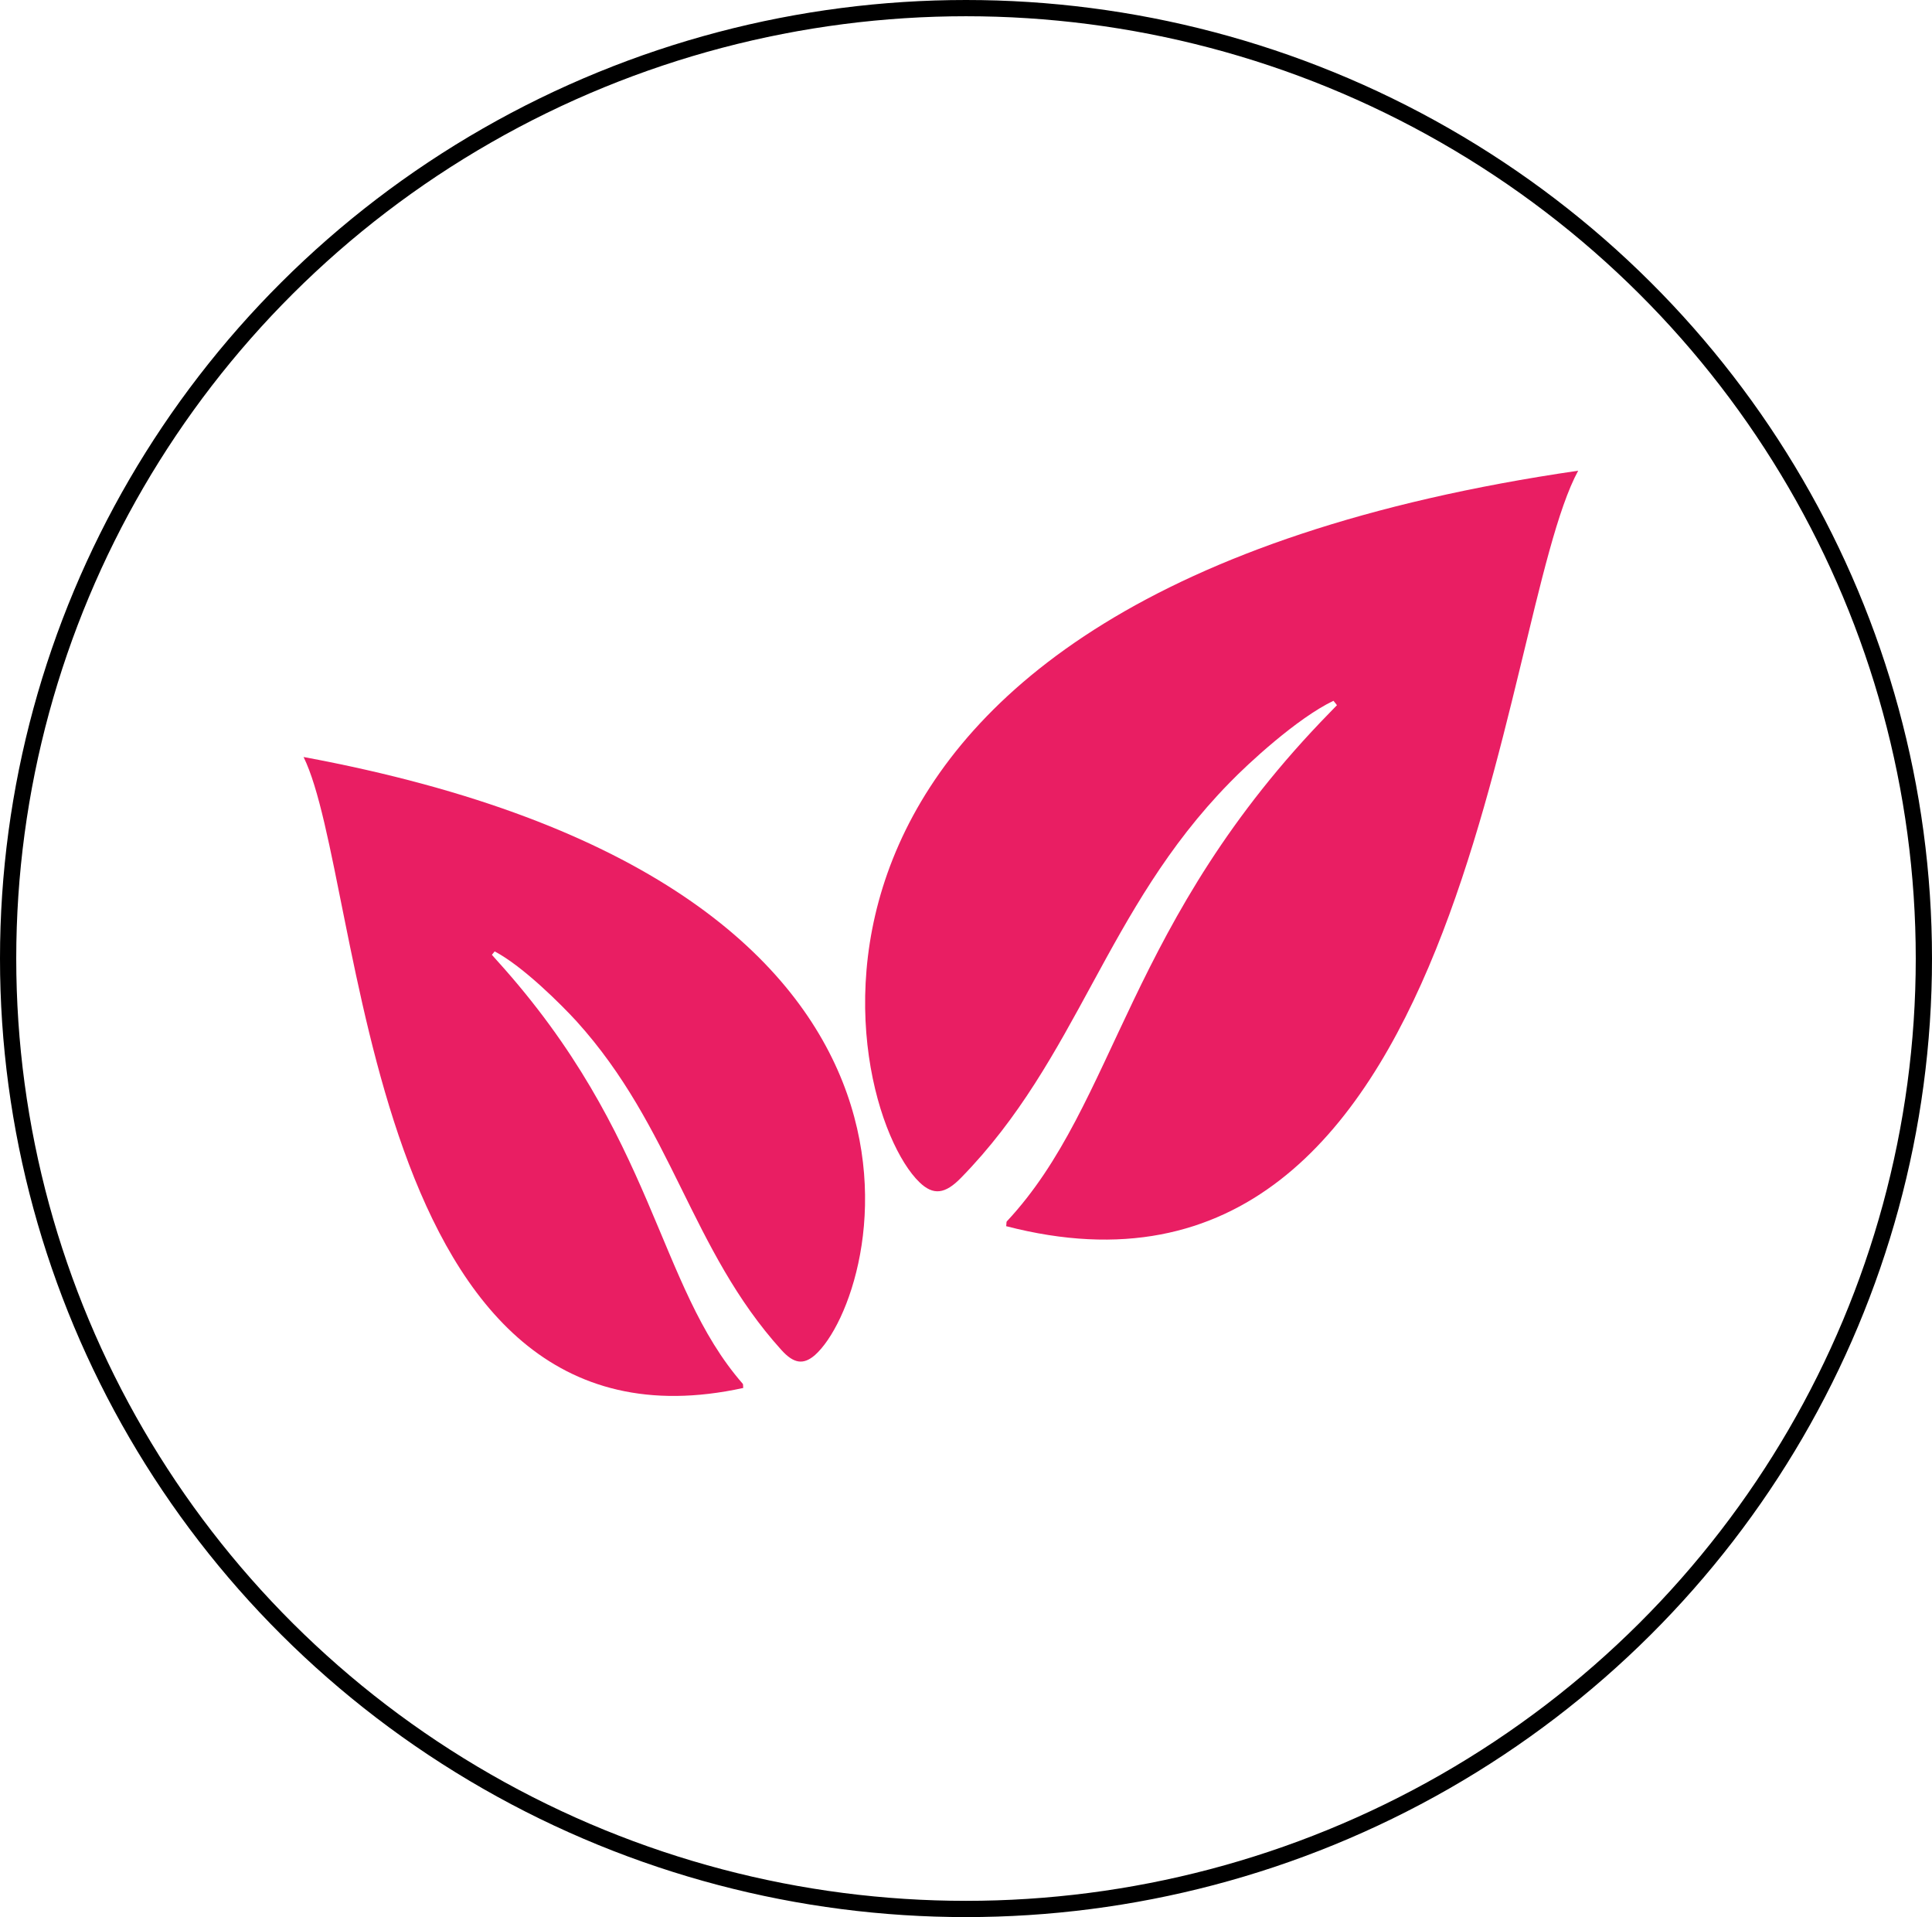 <?xml version="1.0" encoding="UTF-8"?>
<svg xmlns="http://www.w3.org/2000/svg" id="Layer_2" data-name="Layer 2" viewBox="0 0 88.02 87.33">
  <defs>
    <style>
      .cls-1 {
        fill: #e91e63;
        stroke-width: 0px;
      }

      .cls-2 {
        fill: none;
        stroke: #000;
        stroke-miterlimit: 10;
        stroke-width: .74px;
      }
    </style>
  </defs>
  <g id="Layer_1-2" data-name="Layer 1">
    <g>
      <ellipse class="cls-2" cx="44.01" cy="43.66" rx="43.64" ry="43.29"></ellipse>
      <g>
        <path class="cls-1" d="m60.75,31.92c-1.65.79-3.89,2.86-4.74,3.74-5.65,5.77-6.89,12.54-12.23,17.99-.72.74-1.26.81-1.89.2-3.61-3.48-8.89-26.75,30.01-32.41-3.7,6.81-4.91,39.9-26.06,34.41.02-.13,0-.2.04-.23,5.03-5.39,5.42-13.68,14.72-23.18.11-.11.21-.22.31-.32-.05-.07-.1-.13-.16-.2Z"></path>
        <path class="cls-1" d="m22.53,43.33c1.31.69,3.06,2.45,3.73,3.18,4.4,4.86,5.19,10.39,9.34,14.98.56.62,1,.69,1.53.23,3.04-2.71,8.07-21.42-23.3-27.24,2.78,5.64,2.71,32.52,20.03,28.74-.01-.11,0-.16-.02-.19-3.94-4.51-3.95-11.27-11.19-19.27-.08-.09-.16-.18-.24-.27.04-.05.09-.11.13-.16Z"></path>
      </g>
    </g>
  </g>
</svg>
